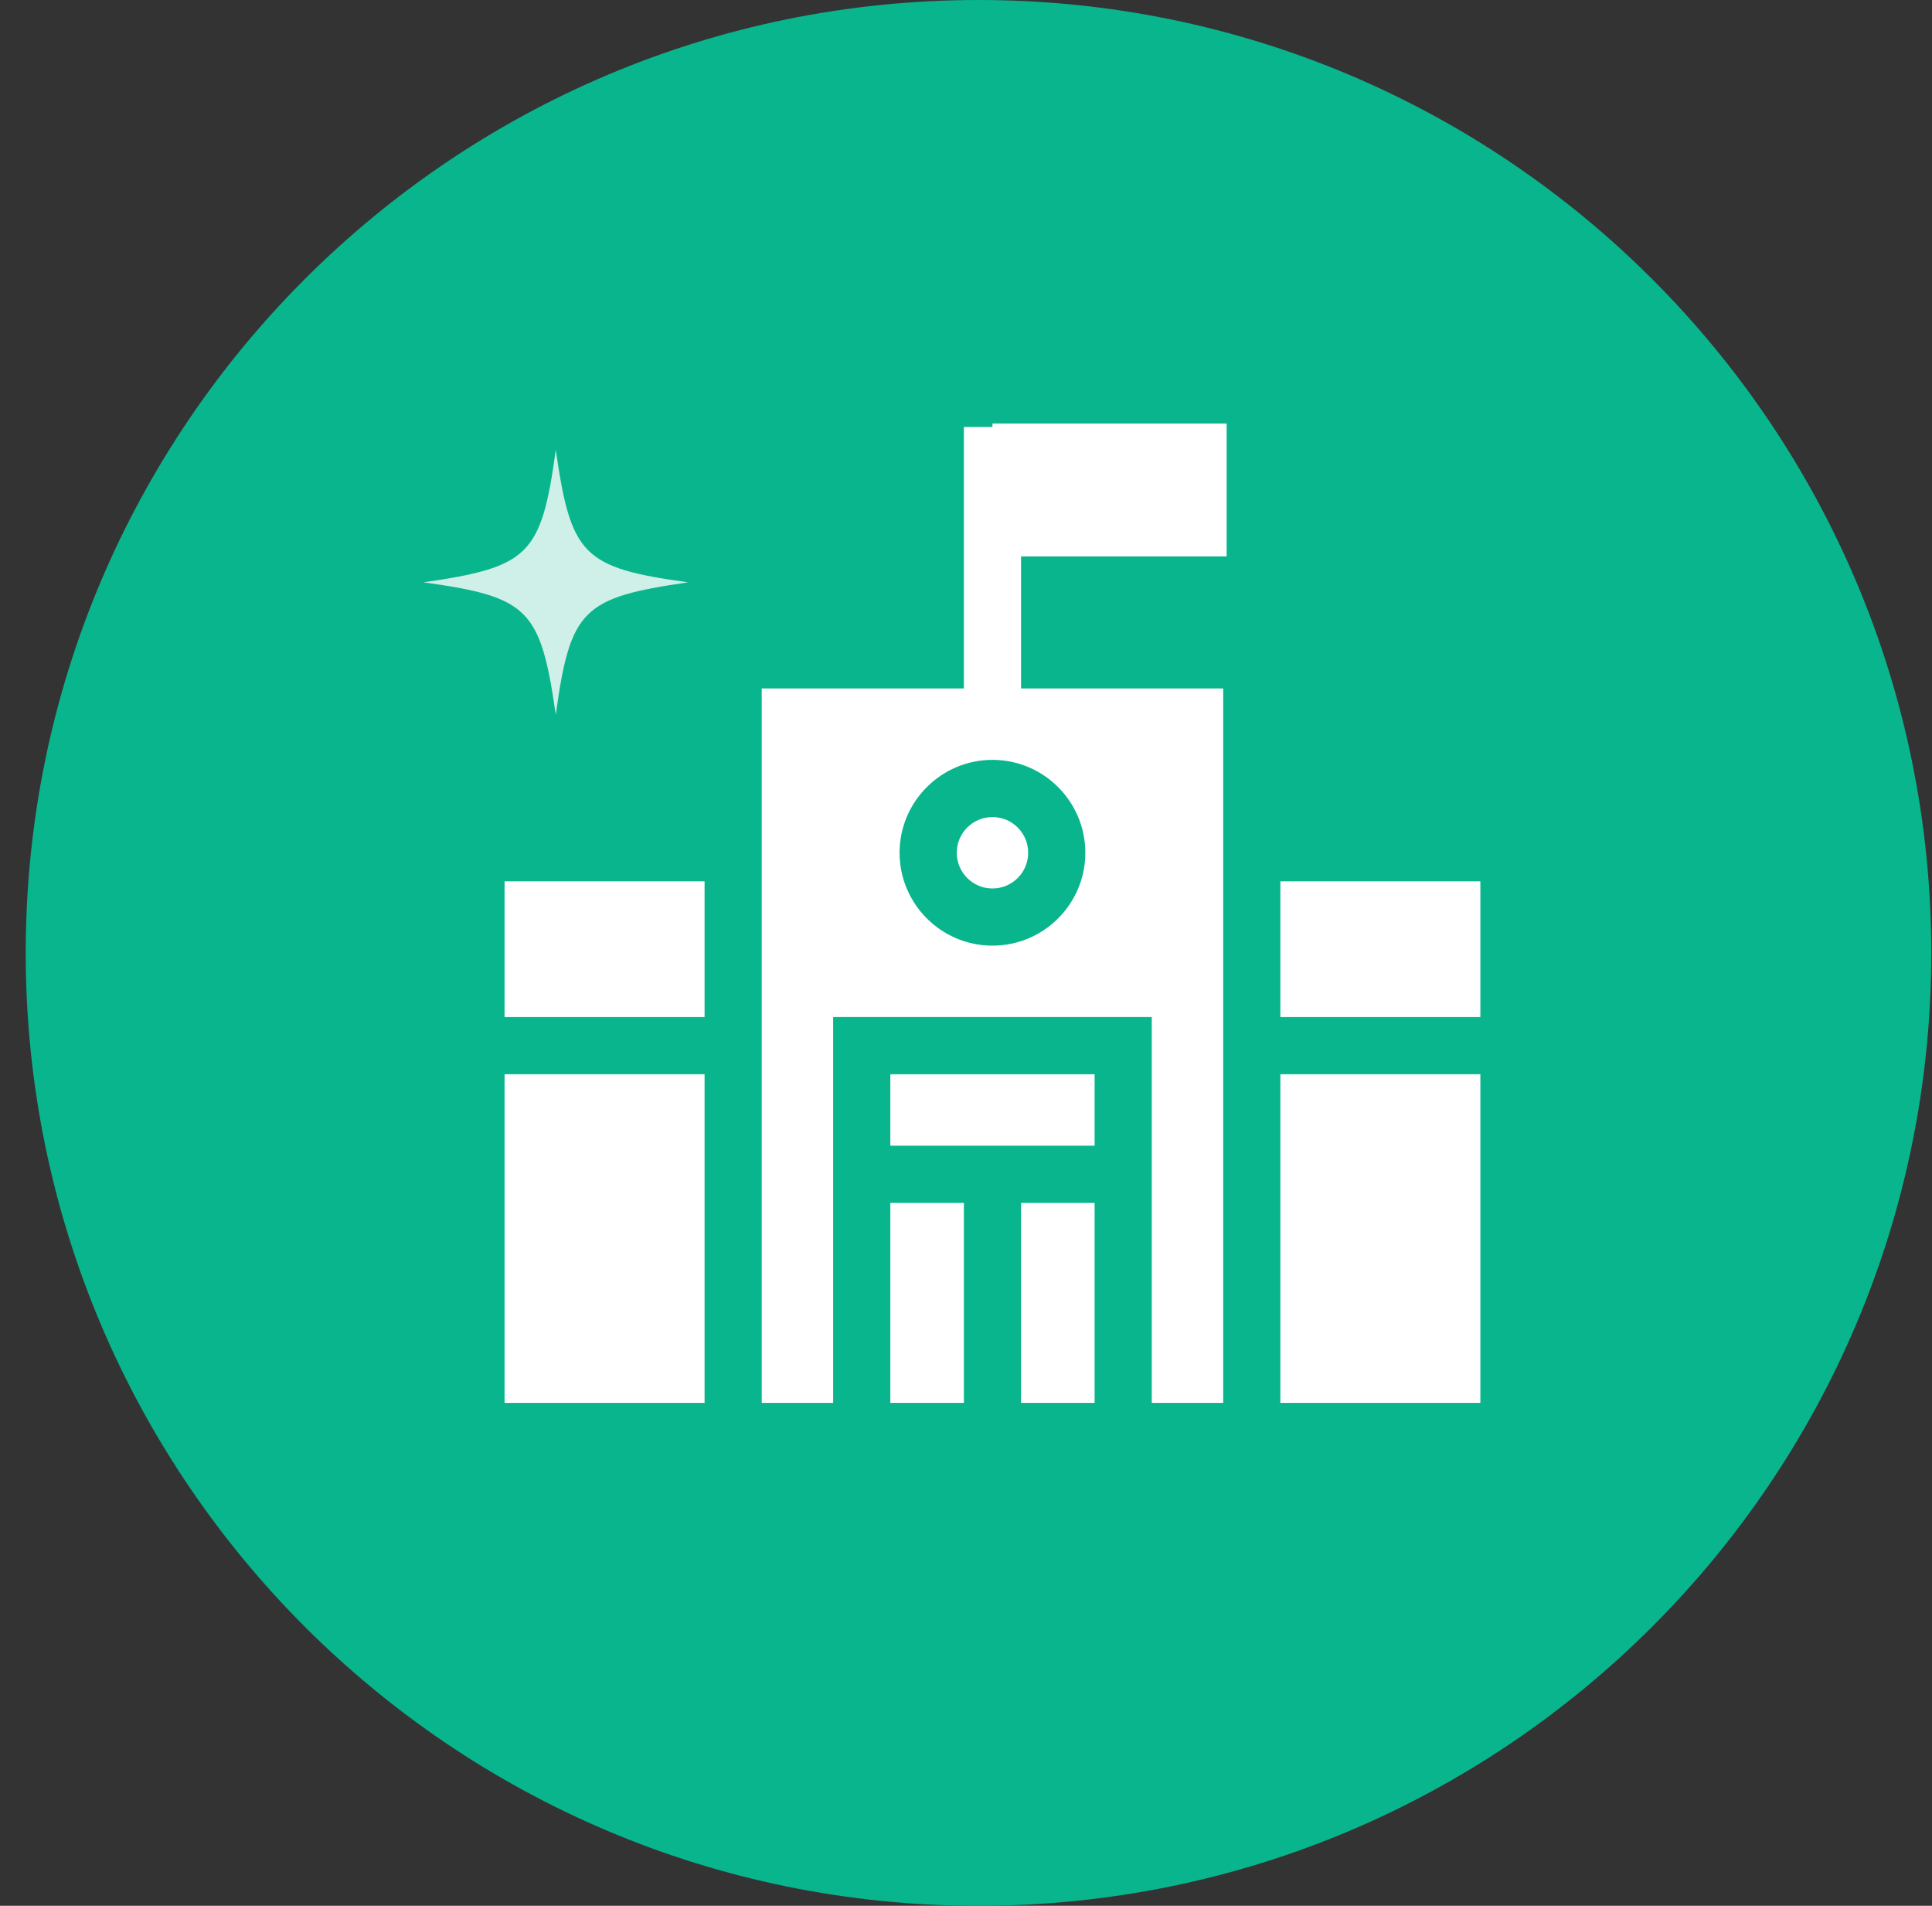 <svg width="73" height="72" viewBox="0 0 73 72" fill="none" xmlns="http://www.w3.org/2000/svg">
<rect x="0" y="0" width="73" height="72" fill="#333333" stroke="none"/>
<g clip-path="url(#clip0_35_1187)">
<path d="M36.972 72C56.854 72 72.972 55.882 72.972 36C72.972 16.118 56.854 0 36.972 0C17.09 0 0.972 16.118 0.972 36C0.972 55.882 17.09 72 36.972 72Z" fill="#09B58D"/>
<g clip-path="url(#clip1_35_1187)">
<path d="M48.378 33.297H55.935V38.424H48.378V33.297Z" fill="white"/>
<path d="M48.378 40.585H55.935V53H48.378V40.585Z" fill="white"/>
<path d="M19.065 33.297H26.622V38.424H19.065V33.297Z" fill="white"/>
<path d="M19.065 40.585H26.622V53H19.065V40.585Z" fill="white"/>
<path d="M33.641 45.443H36.42V53H33.641V45.443Z" fill="white"/>
<path d="M38.58 45.443H41.359V53H38.58V45.443Z" fill="white"/>
<path d="M33.641 40.585H41.359V43.283H33.641V40.585Z" fill="white"/>
<path d="M37.5 33.566C38.245 33.566 38.849 32.962 38.849 32.217C38.849 31.472 38.245 30.868 37.5 30.868C36.755 30.868 36.151 31.472 36.151 32.217C36.151 32.962 36.755 33.566 37.5 33.566Z" fill="white"/>
<path d="M36.42 26.009H28.782V53H31.48V38.424H43.52V53H46.218V26.009H38.58V21.02H46.348V16H37.5V16.13H36.42V26.009ZM41.009 32.217C41.009 34.152 39.435 35.726 37.5 35.726C35.565 35.726 33.99 34.152 33.99 32.217C33.99 30.282 35.565 28.707 37.5 28.707C39.435 28.707 41.009 30.282 41.009 32.217Z" fill="white"/>
</g>
<path opacity="0.8" d="M26 22C22.017 22.577 21.549 23.017 21 27C20.423 23.017 19.983 22.549 16 22C19.983 21.423 20.451 20.983 21 17C21.577 20.983 22.017 21.451 26 22Z" fill="white"/>
</g>
<defs>
<clipPath id="clip0_35_1187">
<rect width="72" height="72" fill="white" transform="translate(0.972)"/>
</clipPath>
<clipPath id="clip1_35_1187">
<rect width="37" height="37" fill="white" transform="translate(19 16)"/>
</clipPath>
</defs>
</svg>
